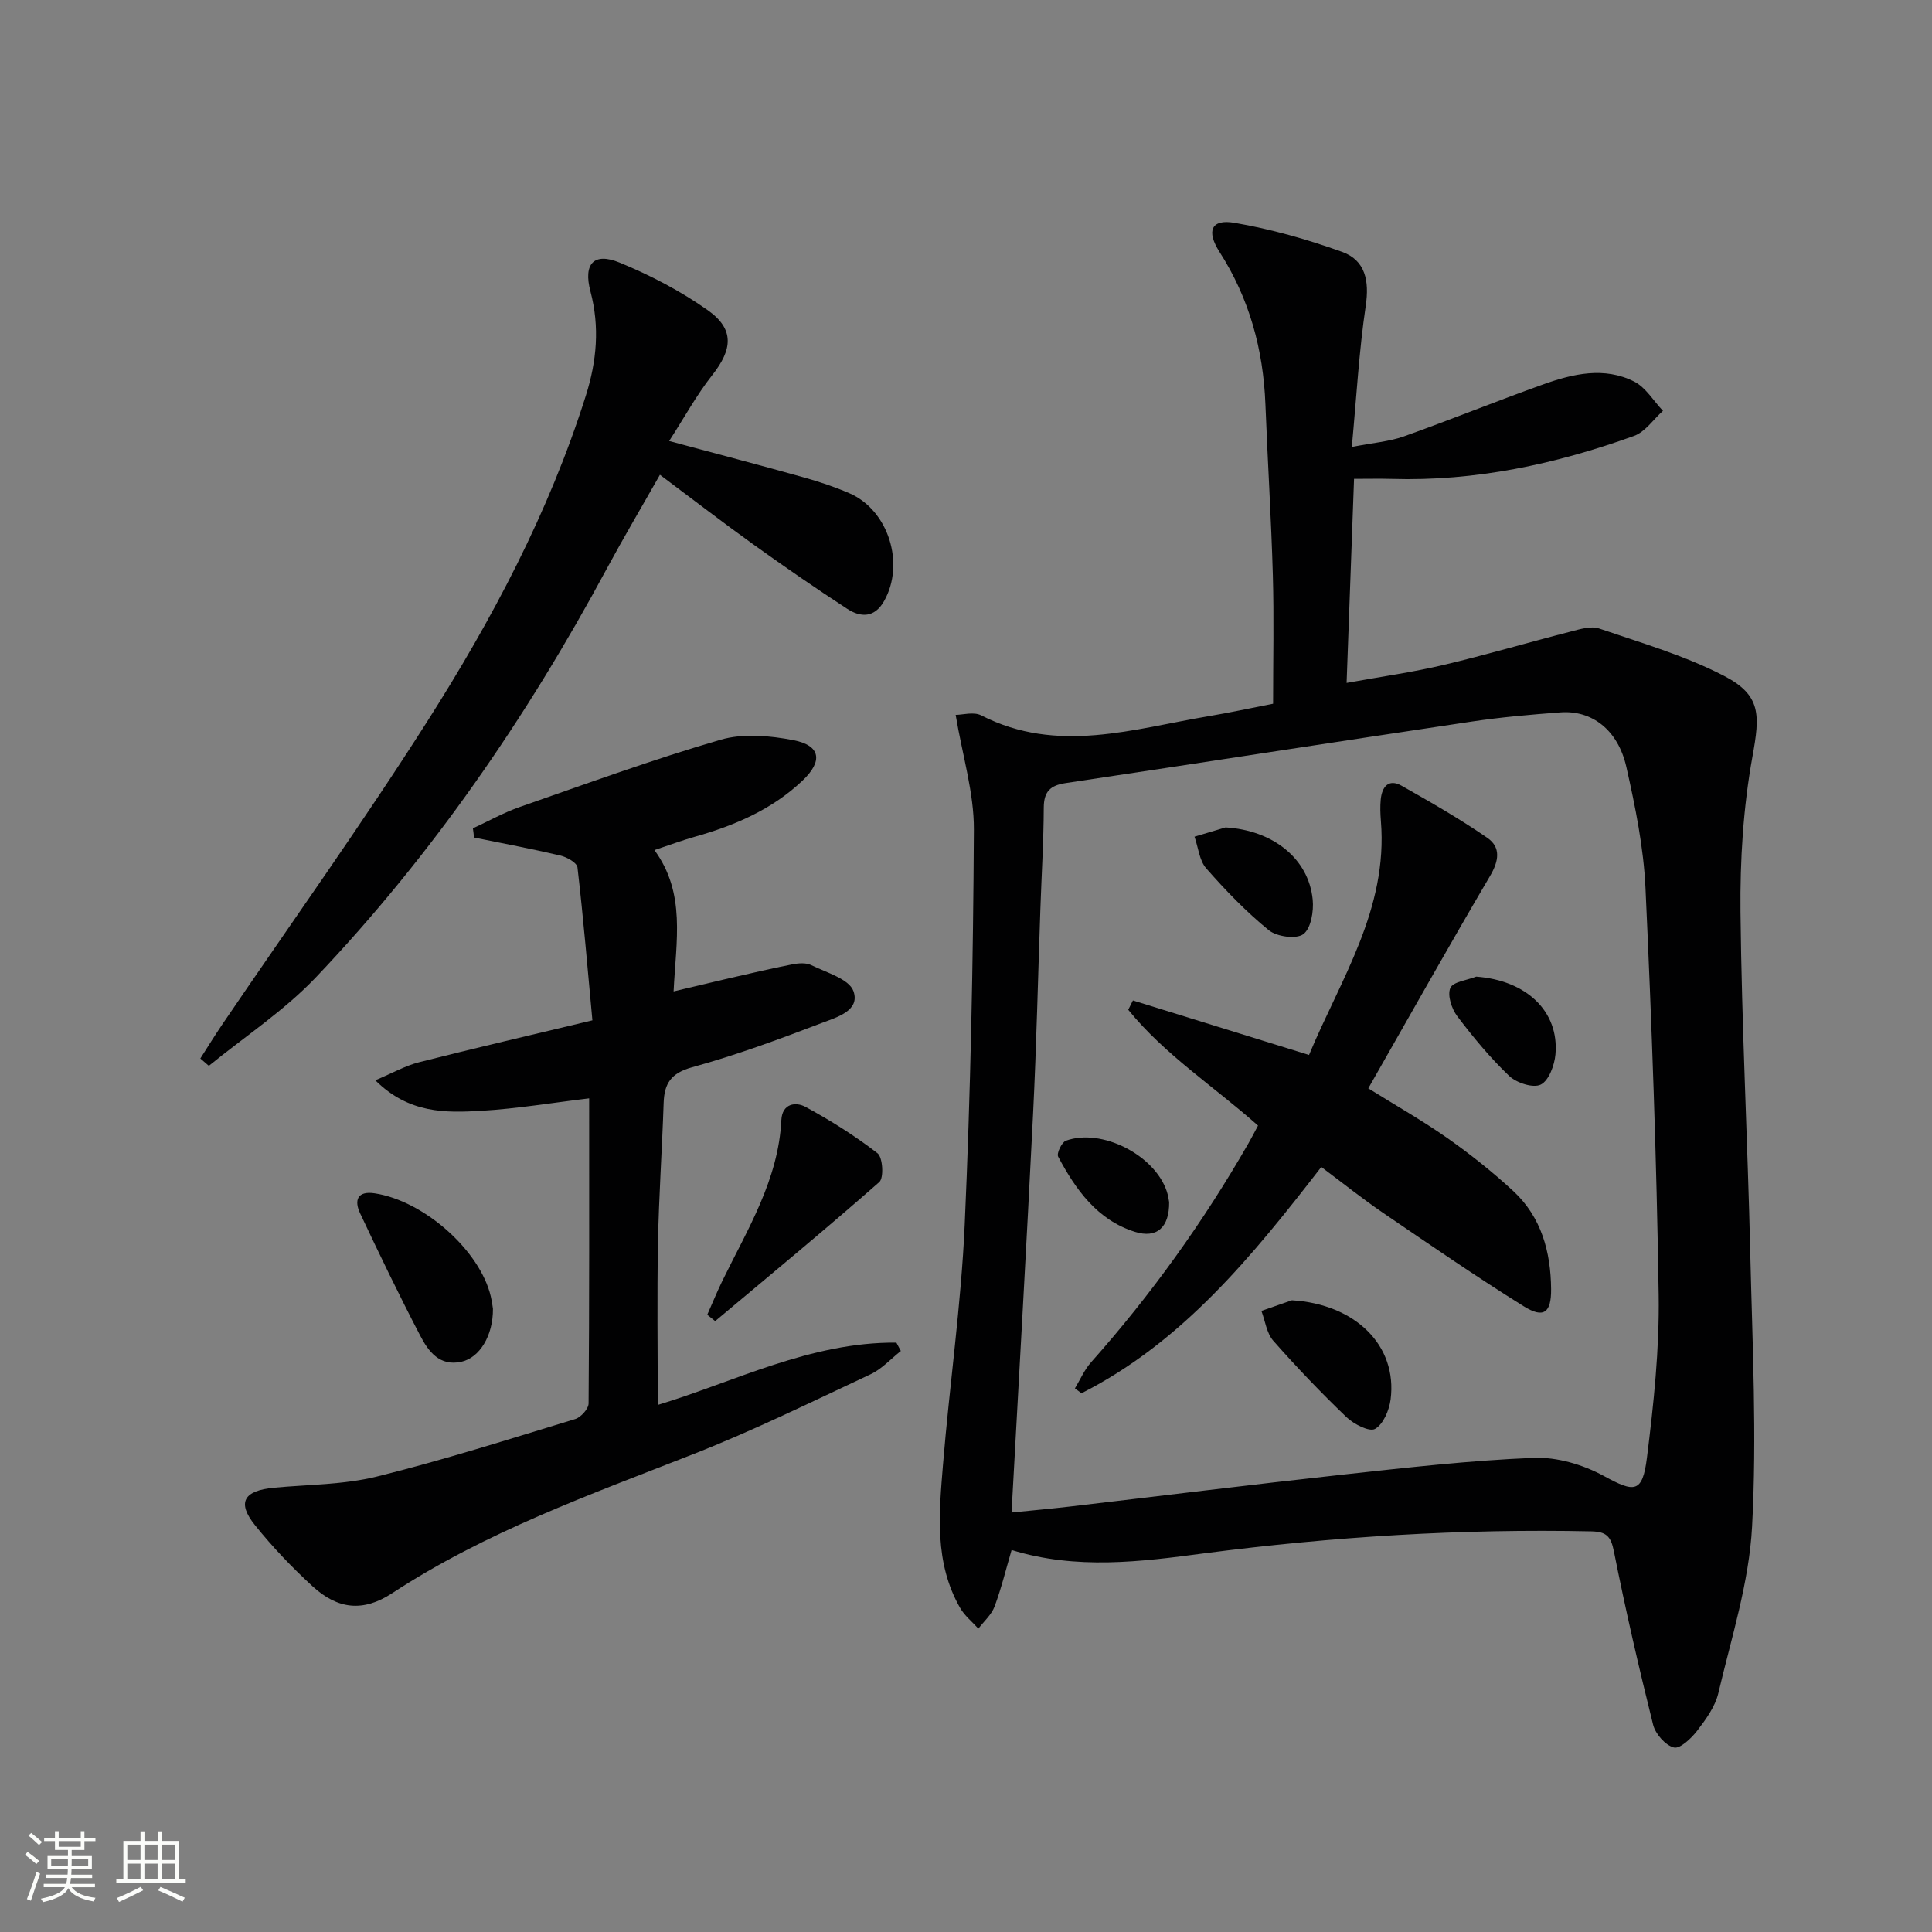 <svg enable-background="new 0 0 400 400" viewBox="0 0 400 400" xmlns="http://www.w3.org/2000/svg"><rect x="0" y="0" width="400" height="400" fill="#808080" stroke="none"/><path d="m5.17 384 .55-.58c.85.61 1.65 1.24 2.4 1.87l-.59.64c-.83-.73-1.62-1.38-2.36-1.93m1.22 9.53-.82-.34c.71-1.76 1.37-3.64 1.98-5.63.24.13.5.25.76.36-.6 1.67-1.24 3.54-1.92 5.61m-.5-13.5.57-.54c.56.44 1.31 1.06 2.26 1.87l-.64.64c-.68-.66-1.41-1.32-2.19-1.97m3.25.46h2.24v-1.36h.77v1.36h4.57v-1.36h.76v1.36h2.28v.69h-2.28v1.84h-2.64v1.26h4.18v2.64h-4.21c0 .45-.02.86-.05 1.21h4.32v.69h-4.38c-.04.34-.1.75-.19 1.22h5.15v.69h-4.82c.87 1.19 2.51 1.92 4.93 2.19-.17.31-.3.57-.37.76-2.77-.49-4.52-1.41-5.26-2.76-.56 1.26-2.3 2.23-5.24 2.9-.12-.24-.26-.48-.43-.72 2.73-.55 4.38-1.34 4.96-2.38h-4.38v-.69h4.65c.1-.38.17-.79.21-1.22h-4.32v-.69h4.4c.03-.34.05-.75.05-1.21h-4.2v-2.64h4.23v-1.26h-2.69v-1.84h-2.24zm1.46 4.46v1.29h3.45c.01-.4.02-.57.01-.53v-.32-.45h-3.46zm1.55-2.59h4.57v-1.19h-4.57zm6.11 2.59h-3.42v.77c-.01.19-.01.37-.02.53h3.44z" fill="#fbfcfa"/><path d="m32.63 379.16h.82v1.98h3.54v7.89h1.46v.78h-14.37v-.78h1.46v-7.89h3.55v-1.98h.82v1.98h2.73v-1.98zm-3.49 11.48.5.73c-1.61.82-3.28 1.63-5 2.41-.13-.27-.28-.55-.44-.82 1.75-.72 3.4-1.49 4.94-2.32m-2.78-5.55h2.73v-3.18h-2.73zm0 3.95h2.73v-3.2h-2.73zm3.54-3.95h2.73v-3.18h-2.73zm0 3.95h2.73v-3.2h-2.73zm7.89 4.68c-1.84-.92-3.51-1.7-5.02-2.32l.45-.73c1.89.8 3.57 1.55 5.04 2.23zm-1.62-11.81h-2.73v3.18h2.73zm-2.73 7.13h2.73v-3.2h-2.73z" fill="#fbfcfa"/><g fill="#010102"><path d="m209.44 320.91c-1.14 3.87-2.1 7.88-3.53 11.71-.64 1.7-2.2 3.06-3.35 4.57-1.27-1.42-2.84-2.66-3.77-4.28-5.39-9.37-4.37-19.62-3.55-29.71 1.36-16.55 3.75-33.03 4.49-49.6 1.21-27.26 1.76-54.56 1.9-81.84.04-7.62-2.35-15.25-3.77-23.75 1.4 0 3.74-.7 5.31.11 15.77 8.07 31.5 2.76 47.23.13 4.25-.71 8.46-1.63 13.18-2.55 0-9.01.2-17.82-.05-26.61-.34-11.8-1.08-23.58-1.54-35.38-.44-11.36-3.33-21.92-9.5-31.55-2.77-4.33-1.74-6.85 3.07-6.03 7.57 1.29 15.07 3.42 22.31 6.02 4.82 1.74 5.66 6 4.89 11.17-1.38 9.29-1.9 18.7-2.88 29.22 4.42-.87 7.72-1.11 10.73-2.17 9.69-3.45 19.22-7.33 28.91-10.79 6.15-2.2 12.63-3.7 18.82-.58 2.39 1.21 3.99 3.99 5.96 6.06-1.98 1.77-3.67 4.35-5.98 5.19-16.2 5.84-32.85 9.43-50.21 8.9-2.32-.07-4.64-.01-7.77-.01-.51 13.83-1.01 27.55-1.54 42.25 7.15-1.3 13.63-2.2 19.98-3.7 8.87-2.09 17.62-4.68 26.45-6.94 1.9-.49 4.15-1.2 5.84-.63 8.73 2.98 17.71 5.59 25.85 9.8 7.77 4.02 7.46 8.14 5.91 16.71-1.91 10.54-2.59 21.45-2.48 32.18.25 23.62 1.48 47.22 2.03 70.84.44 18.81 1.38 37.67.37 56.41-.62 11.6-4.3 23.07-6.99 34.5-.66 2.79-2.57 5.41-4.37 7.76-1.21 1.58-3.57 3.81-4.83 3.48-1.76-.45-3.82-2.8-4.3-4.71-2.97-11.9-5.73-23.87-8.12-35.9-.62-3.14-1.58-4.07-4.68-4.14-26.84-.57-53.51 1.09-80.14 4.55-13.14 1.75-26.47 3.45-39.88-.69zm-.01-7.76c4.23-.43 8.14-.78 12.03-1.23 18.8-2.2 37.58-4.54 56.39-6.6 13.2-1.44 26.42-2.95 39.67-3.49 4.84-.2 10.28 1.42 14.59 3.78 6.27 3.43 7.95 3.57 8.87-3.8 1.4-11.18 2.6-22.5 2.43-33.74-.42-28.08-1.43-56.17-2.73-84.22-.39-8.39-2.1-16.79-3.95-25.02-1.73-7.72-7.15-11.84-13.69-11.34-6.12.46-12.25.99-18.32 1.9-28.04 4.18-56.05 8.55-84.09 12.74-3.21.48-4.52 1.77-4.53 5.11-.03 6.97-.46 13.95-.7 20.92-.5 14.13-.81 28.27-1.51 42.39-1.35 27.2-2.92 54.4-4.46 82.6z"/><path d="m97.91 171.5c3.23-1.49 6.37-3.26 9.72-4.43 13.79-4.81 27.54-9.83 41.55-13.91 4.66-1.36 10.22-.86 15.11.09 5.65 1.1 6.1 4.35 1.87 8.36-6.33 6.01-14.07 9.31-22.33 11.64-2.69.76-5.32 1.75-8.34 2.75 6.55 8.94 4.47 18.78 3.97 29.26 3.98-.94 7.71-1.85 11.45-2.71 4.37-1 8.73-2.03 13.12-2.89 1.27-.25 2.86-.38 3.94.16 3.14 1.55 7.83 2.86 8.73 5.39 1.44 4.09-3.58 5.44-6.6 6.6-8.81 3.37-17.71 6.65-26.79 9.15-4.39 1.21-5.78 3.35-5.91 7.41-.32 9.64-.99 19.27-1.17 28.92-.21 11.12-.05 22.25-.05 33.59 15.85-4.78 31.64-13.06 49.41-12.9.31.58.62 1.15.92 1.73-2.07 1.63-3.93 3.72-6.25 4.81-12.18 5.7-24.27 11.66-36.77 16.56-21.35 8.38-42.95 16.09-62.32 28.79-5.99 3.92-11.23 3.33-16.42-1.41-4.27-3.91-8.32-8.16-11.95-12.68-3.8-4.73-2.34-7.18 3.98-7.77 7.09-.66 14.37-.61 21.22-2.3 13.83-3.42 27.44-7.76 41.09-11.91 1.18-.36 2.76-2.11 2.77-3.23.17-20.97.12-41.94.12-63.17-7.68.92-14.99 2.15-22.34 2.58-7.38.43-14.95.61-21.94-6.32 3.6-1.51 6.24-3.02 9.08-3.74 11.54-2.93 23.15-5.62 35.87-8.67-.99-10.64-1.87-21.17-3.09-31.66-.11-.97-2.19-2.14-3.54-2.46-5.92-1.39-11.91-2.51-17.88-3.73-.06-.64-.14-1.27-.23-1.9z"/><path d="m138.54 91.31c10.05 2.7 19.02 5.05 27.94 7.55 3.18.89 6.35 1.95 9.38 3.26 8.09 3.5 11.57 14.6 7.17 22.34-1.97 3.48-4.84 3.41-7.64 1.58-6.53-4.26-12.96-8.69-19.3-13.24-6.33-4.54-12.5-9.3-19.46-14.5-3.87 6.83-7.55 13.05-10.98 19.4-16.54 30.74-36.17 59.33-60.25 84.65-6.56 6.9-14.73 12.26-22.16 18.32-.59-.51-1.17-1.01-1.76-1.52 1.49-2.33 2.94-4.69 4.49-6.98 14.19-20.9 28.91-41.45 42.46-62.76 13.48-21.19 25.25-43.38 32.87-67.52 2.25-7.12 2.89-14.21.95-21.54-1.52-5.74.69-8.17 6.03-5.98 6.38 2.62 12.64 5.89 18.26 9.86 5.56 3.93 5.14 8.12.88 13.49-3.23 4.1-5.75 8.75-8.88 13.59z"/><path d="m146.43 272.21c1.04-2.34 2-4.71 3.12-7.01 5.21-10.68 11.61-20.91 12.22-33.3.17-3.43 2.96-3.85 5.03-2.72 5.18 2.82 10.23 5.98 14.88 9.59 1.1.85 1.34 5.11.37 5.96-11.14 9.8-22.6 19.25-33.98 28.79-.54-.44-1.09-.87-1.64-1.31z"/><path d="m102.06 270.96c.04 5.62-2.78 10.15-6.54 10.98-4.51 1-6.83-2.16-8.51-5.39-4.35-8.34-8.44-16.83-12.45-25.34-1.27-2.69-.58-4.69 2.99-4.15 10.23 1.54 21.81 11.83 24.06 21.34.26 1.12.4 2.27.45 2.56z"/><path d="m273.56 241.61c-14.31 18.49-28.72 36.23-49.65 46.85-.45-.34-.91-.67-1.36-1.01 1.1-1.82 1.96-3.85 3.35-5.41 12.43-13.98 23.26-29.09 32.57-45.31.65-1.13 1.24-2.29 1.99-3.69-9.05-8.05-19.28-14.63-26.87-23.98.32-.64.65-1.28.97-1.93 11.89 3.68 23.78 7.37 36.46 11.29 6.48-15.58 16.38-30.15 14.88-48.44-.12-1.49-.18-3.01-.03-4.49.27-2.62 1.64-4.32 4.32-2.81 6.03 3.41 12.07 6.87 17.76 10.8 2.82 1.95 2.39 4.77.54 7.9-8.51 14.45-16.71 29.08-25.2 43.95 5.83 3.63 11.3 6.73 16.42 10.33 4.74 3.34 9.32 6.98 13.58 10.92 5.84 5.4 7.78 12.61 7.85 20.32.04 4.92-1.55 6.12-5.67 3.55-9.87-6.15-19.45-12.75-29.06-19.3-4.26-2.9-8.29-6.13-12.85-9.54z"/><path d="m267.47 269.21c13.07.78 21.89 9.31 20.44 20.54-.29 2.22-1.51 5.12-3.22 6.09-1.17.67-4.39-.98-5.9-2.42-5.27-5.05-10.34-10.35-15.17-15.83-1.38-1.57-1.67-4.09-2.46-6.18 2.11-.73 4.21-1.46 6.31-2.2z"/><path d="m253.74 171.31c9.71.57 17.2 6.38 18.04 14.95.24 2.4-.36 5.98-1.94 7.15-1.47 1.08-5.49.53-7.15-.82-4.69-3.82-8.95-8.24-12.95-12.8-1.44-1.64-1.65-4.34-2.43-6.56 2.14-.64 4.29-1.28 6.43-1.92z"/><path d="m305.63 202.2c10.33.75 17.2 7.13 16.41 16.1-.2 2.25-1.37 5.42-3.04 6.25-1.56.78-5.01-.34-6.53-1.78-3.94-3.76-7.46-8.01-10.75-12.36-1.17-1.54-2.09-4.34-1.45-5.85.55-1.31 3.48-1.61 5.36-2.36z"/><path d="m242.06 248.89c.05 5.22-2.55 7.57-7.08 6.15-7.8-2.45-12.26-8.73-15.9-15.57-.36-.67.74-2.99 1.61-3.3 7.36-2.66 18.31 2.92 20.86 10.43.32.91.43 1.91.51 2.29z"/></g></svg>
